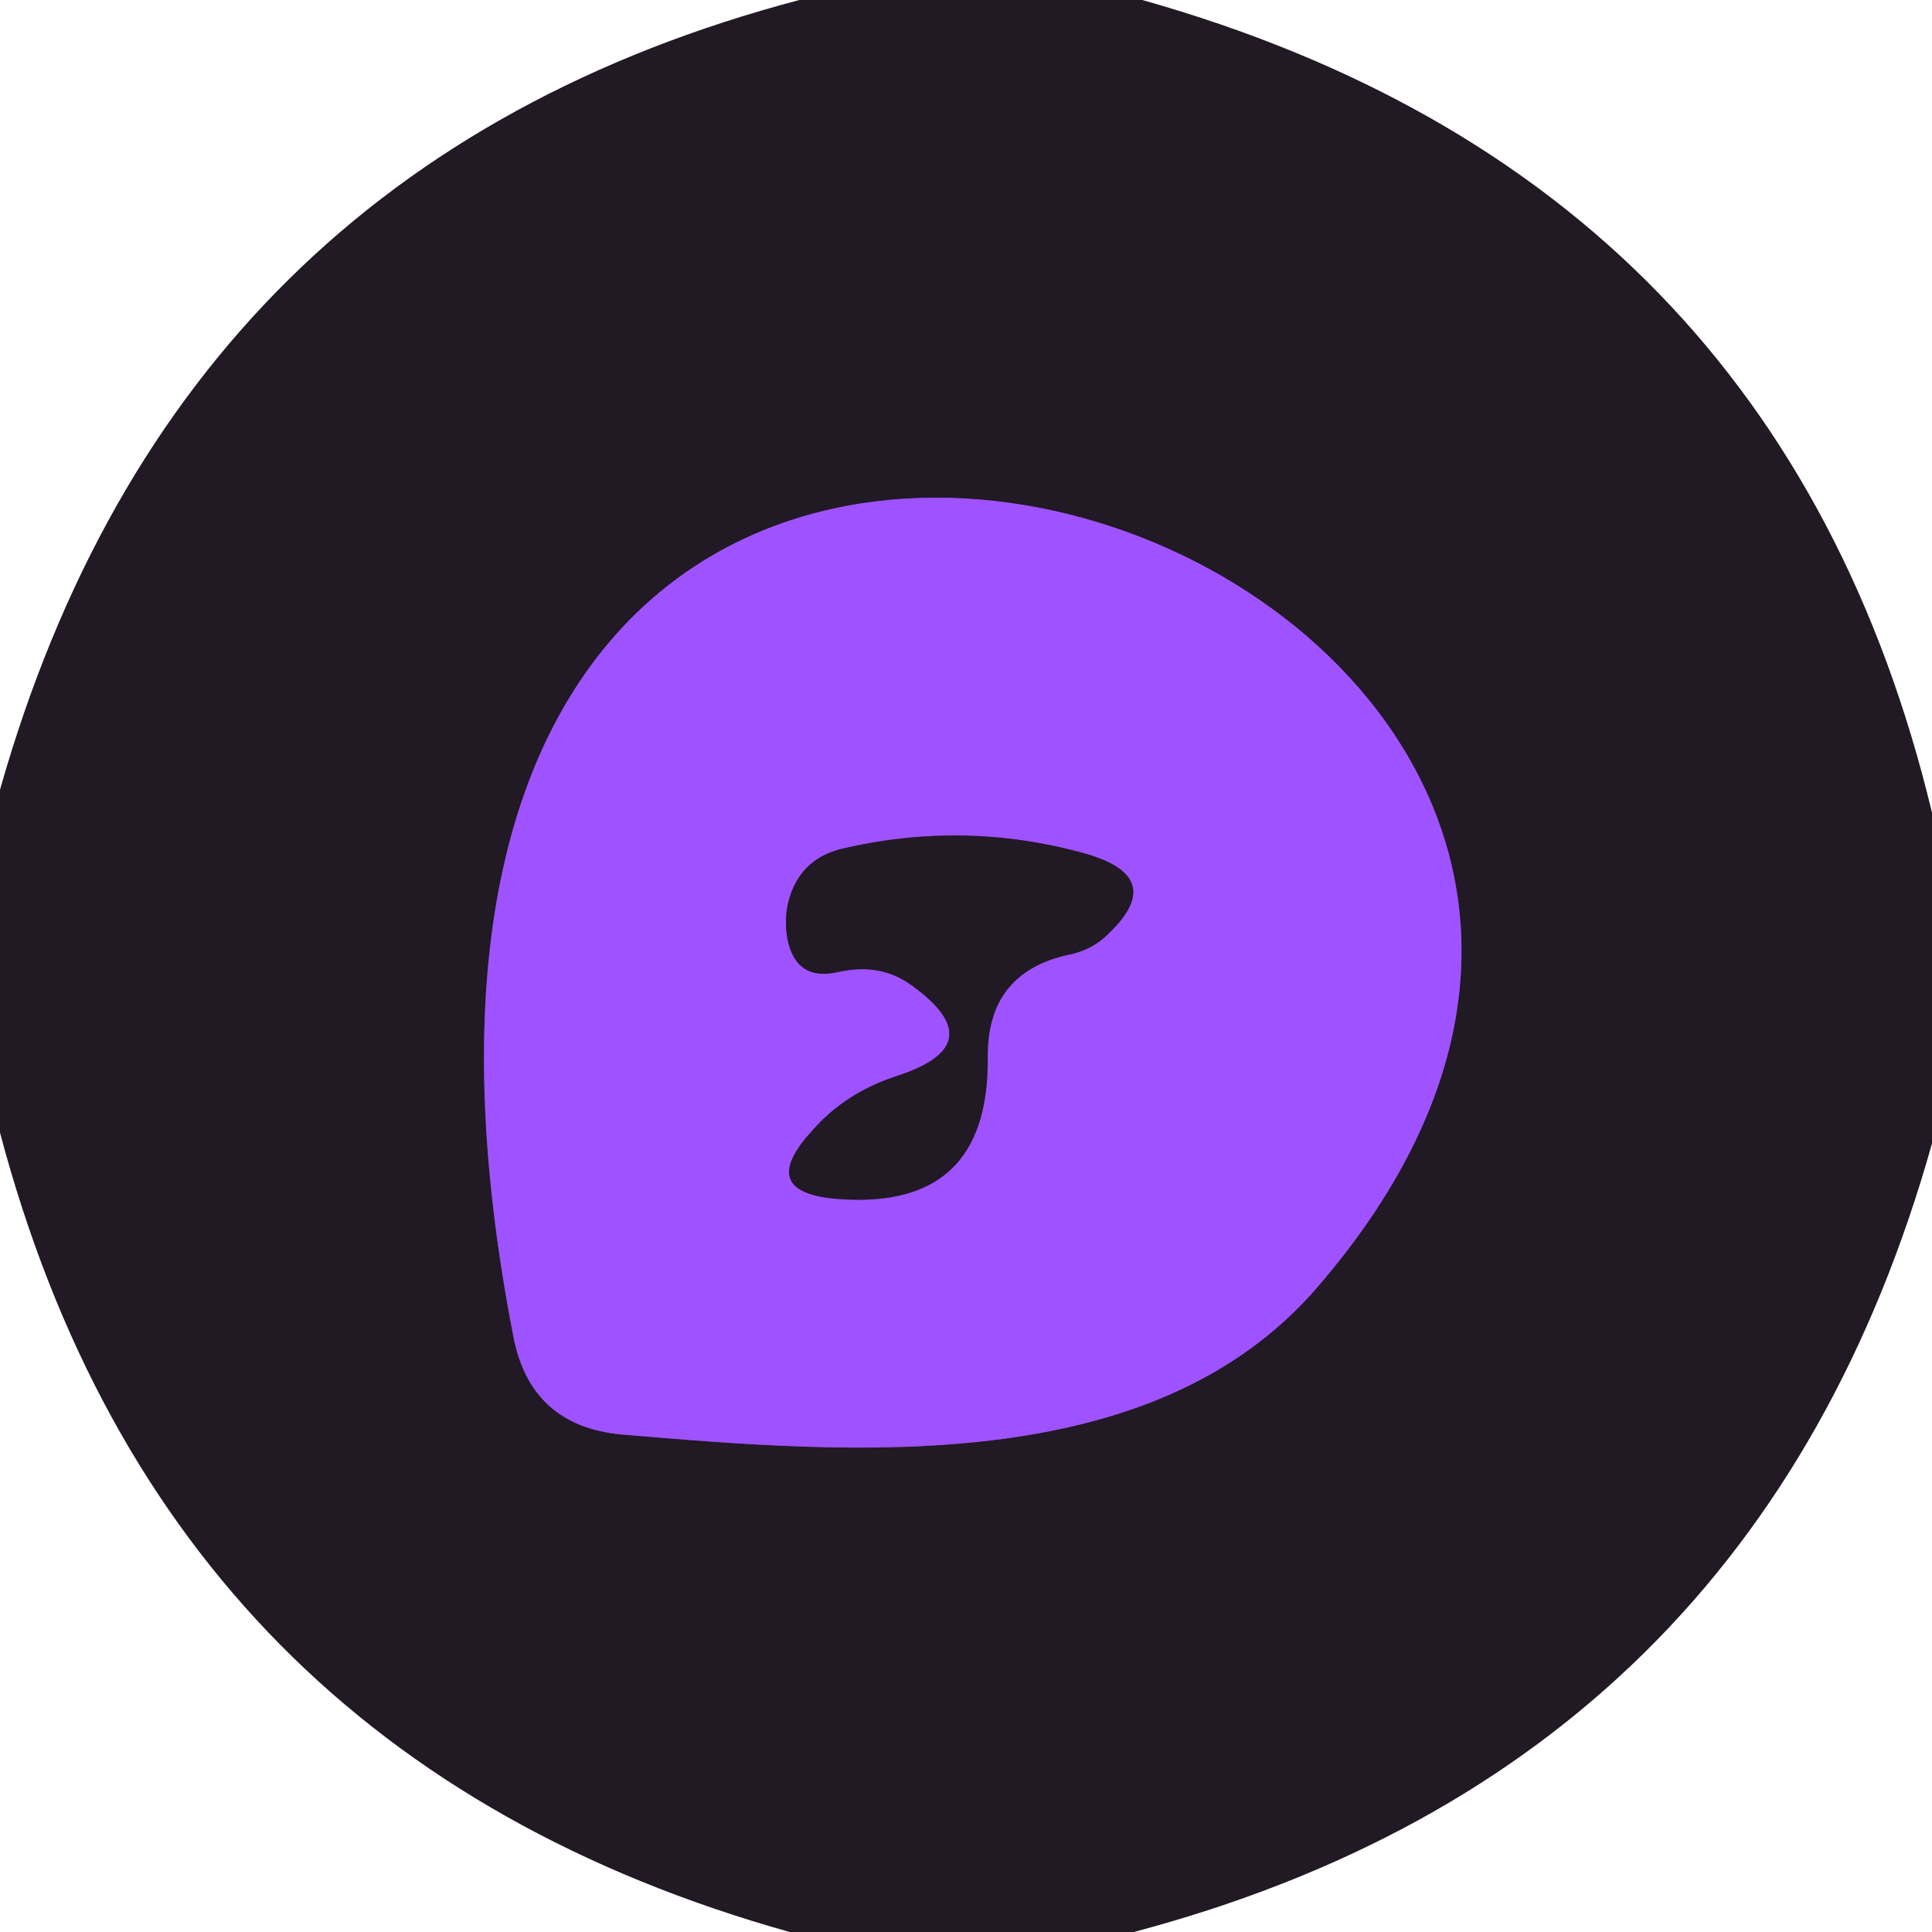<?xml version="1.0" encoding="UTF-8" standalone="no"?>
<!DOCTYPE svg PUBLIC "-//W3C//DTD SVG 1.1//EN" "http://www.w3.org/Graphics/SVG/1.1/DTD/svg11.dtd">
<svg xmlns="http://www.w3.org/2000/svg" version="1.1" viewBox="0.00 0.00 16.00 16.00">
<g stroke-width="2.00" fill="none" stroke-linecap="butt">
<path stroke="#603692" vector-effect="non-scaling-stroke" d="
  M 4.25 11.06
  Q 4.39 11.81 5.15 11.88
  C 7.05 12.04 9.54 12.25 10.91 10.66
  C 16.21 4.52 2.01 -0.48 4.25 11.06"
/>
<path stroke="#603692" vector-effect="non-scaling-stroke" d="
  M 7.43 8.91
  Q 7.00 9.05 6.73 9.36
  Q 6.25 9.88 6.95 9.93
  Q 8.19 10.02 8.18 8.76
  Q 8.17 8.04 8.88 7.90
  Q 9.04 7.86 9.15 7.76
  Q 9.69 7.27 8.99 7.07
  Q 7.99 6.79 6.97 7.03
  Q 6.64 7.11 6.54 7.43
  Q 6.49 7.59 6.52 7.77
  Q 6.59 8.13 6.94 8.05
  Q 7.29 7.97 7.55 8.16
  Q 8.23 8.65 7.43 8.91"
/>
</g>
<path fill="#211924" d="
  M 6.62 0.00
  L 9.46 0.00
  Q 14.74 1.49 16.00 6.73
  L 16.00 9.47
  Q 14.55 14.63 9.39 16.00
  L 6.54 16.00
  Q 1.37 14.55 0.00 9.38
  L 0.00 6.54
  Q 1.47 1.36 6.62 0.00
  Z
  M 4.25 11.06
  Q 4.39 11.81 5.15 11.88
  C 7.05 12.04 9.54 12.25 10.91 10.66
  C 16.21 4.52 2.01 -0.48 4.25 11.06
  Z"
/>
<path fill="#9f52ff" d="
  M 4.25 11.06
  C 2.01 -0.48 16.21 4.52 10.91 10.66
  C 9.54 12.25 7.05 12.04 5.15 11.88
  Q 4.39 11.81 4.25 11.06
  Z
  M 7.43 8.91
  Q 7.00 9.05 6.73 9.36
  Q 6.25 9.88 6.95 9.93
  Q 8.19 10.02 8.18 8.76
  Q 8.17 8.04 8.88 7.90
  Q 9.04 7.86 9.15 7.76
  Q 9.69 7.27 8.99 7.07
  Q 7.99 6.79 6.97 7.03
  Q 6.64 7.11 6.54 7.43
  Q 6.49 7.59 6.52 7.77
  Q 6.59 8.13 6.94 8.05
  Q 7.29 7.97 7.55 8.16
  Q 8.23 8.65 7.43 8.91
  Z"
/>
<path fill="#211924" d="
  M 7.55 8.16
  Q 7.29 7.97 6.94 8.05
  Q 6.59 8.13 6.52 7.77
  Q 6.49 7.59 6.54 7.43
  Q 6.64 7.11 6.97 7.03
  Q 7.99 6.79 8.99 7.07
  Q 9.69 7.27 9.15 7.76
  Q 9.04 7.86 8.88 7.90
  Q 8.17 8.04 8.18 8.76
  Q 8.19 10.02 6.95 9.93
  Q 6.25 9.88 6.73 9.36
  Q 7.00 9.05 7.43 8.91
  Q 8.23 8.65 7.55 8.16
  Z"
/>
</svg>
